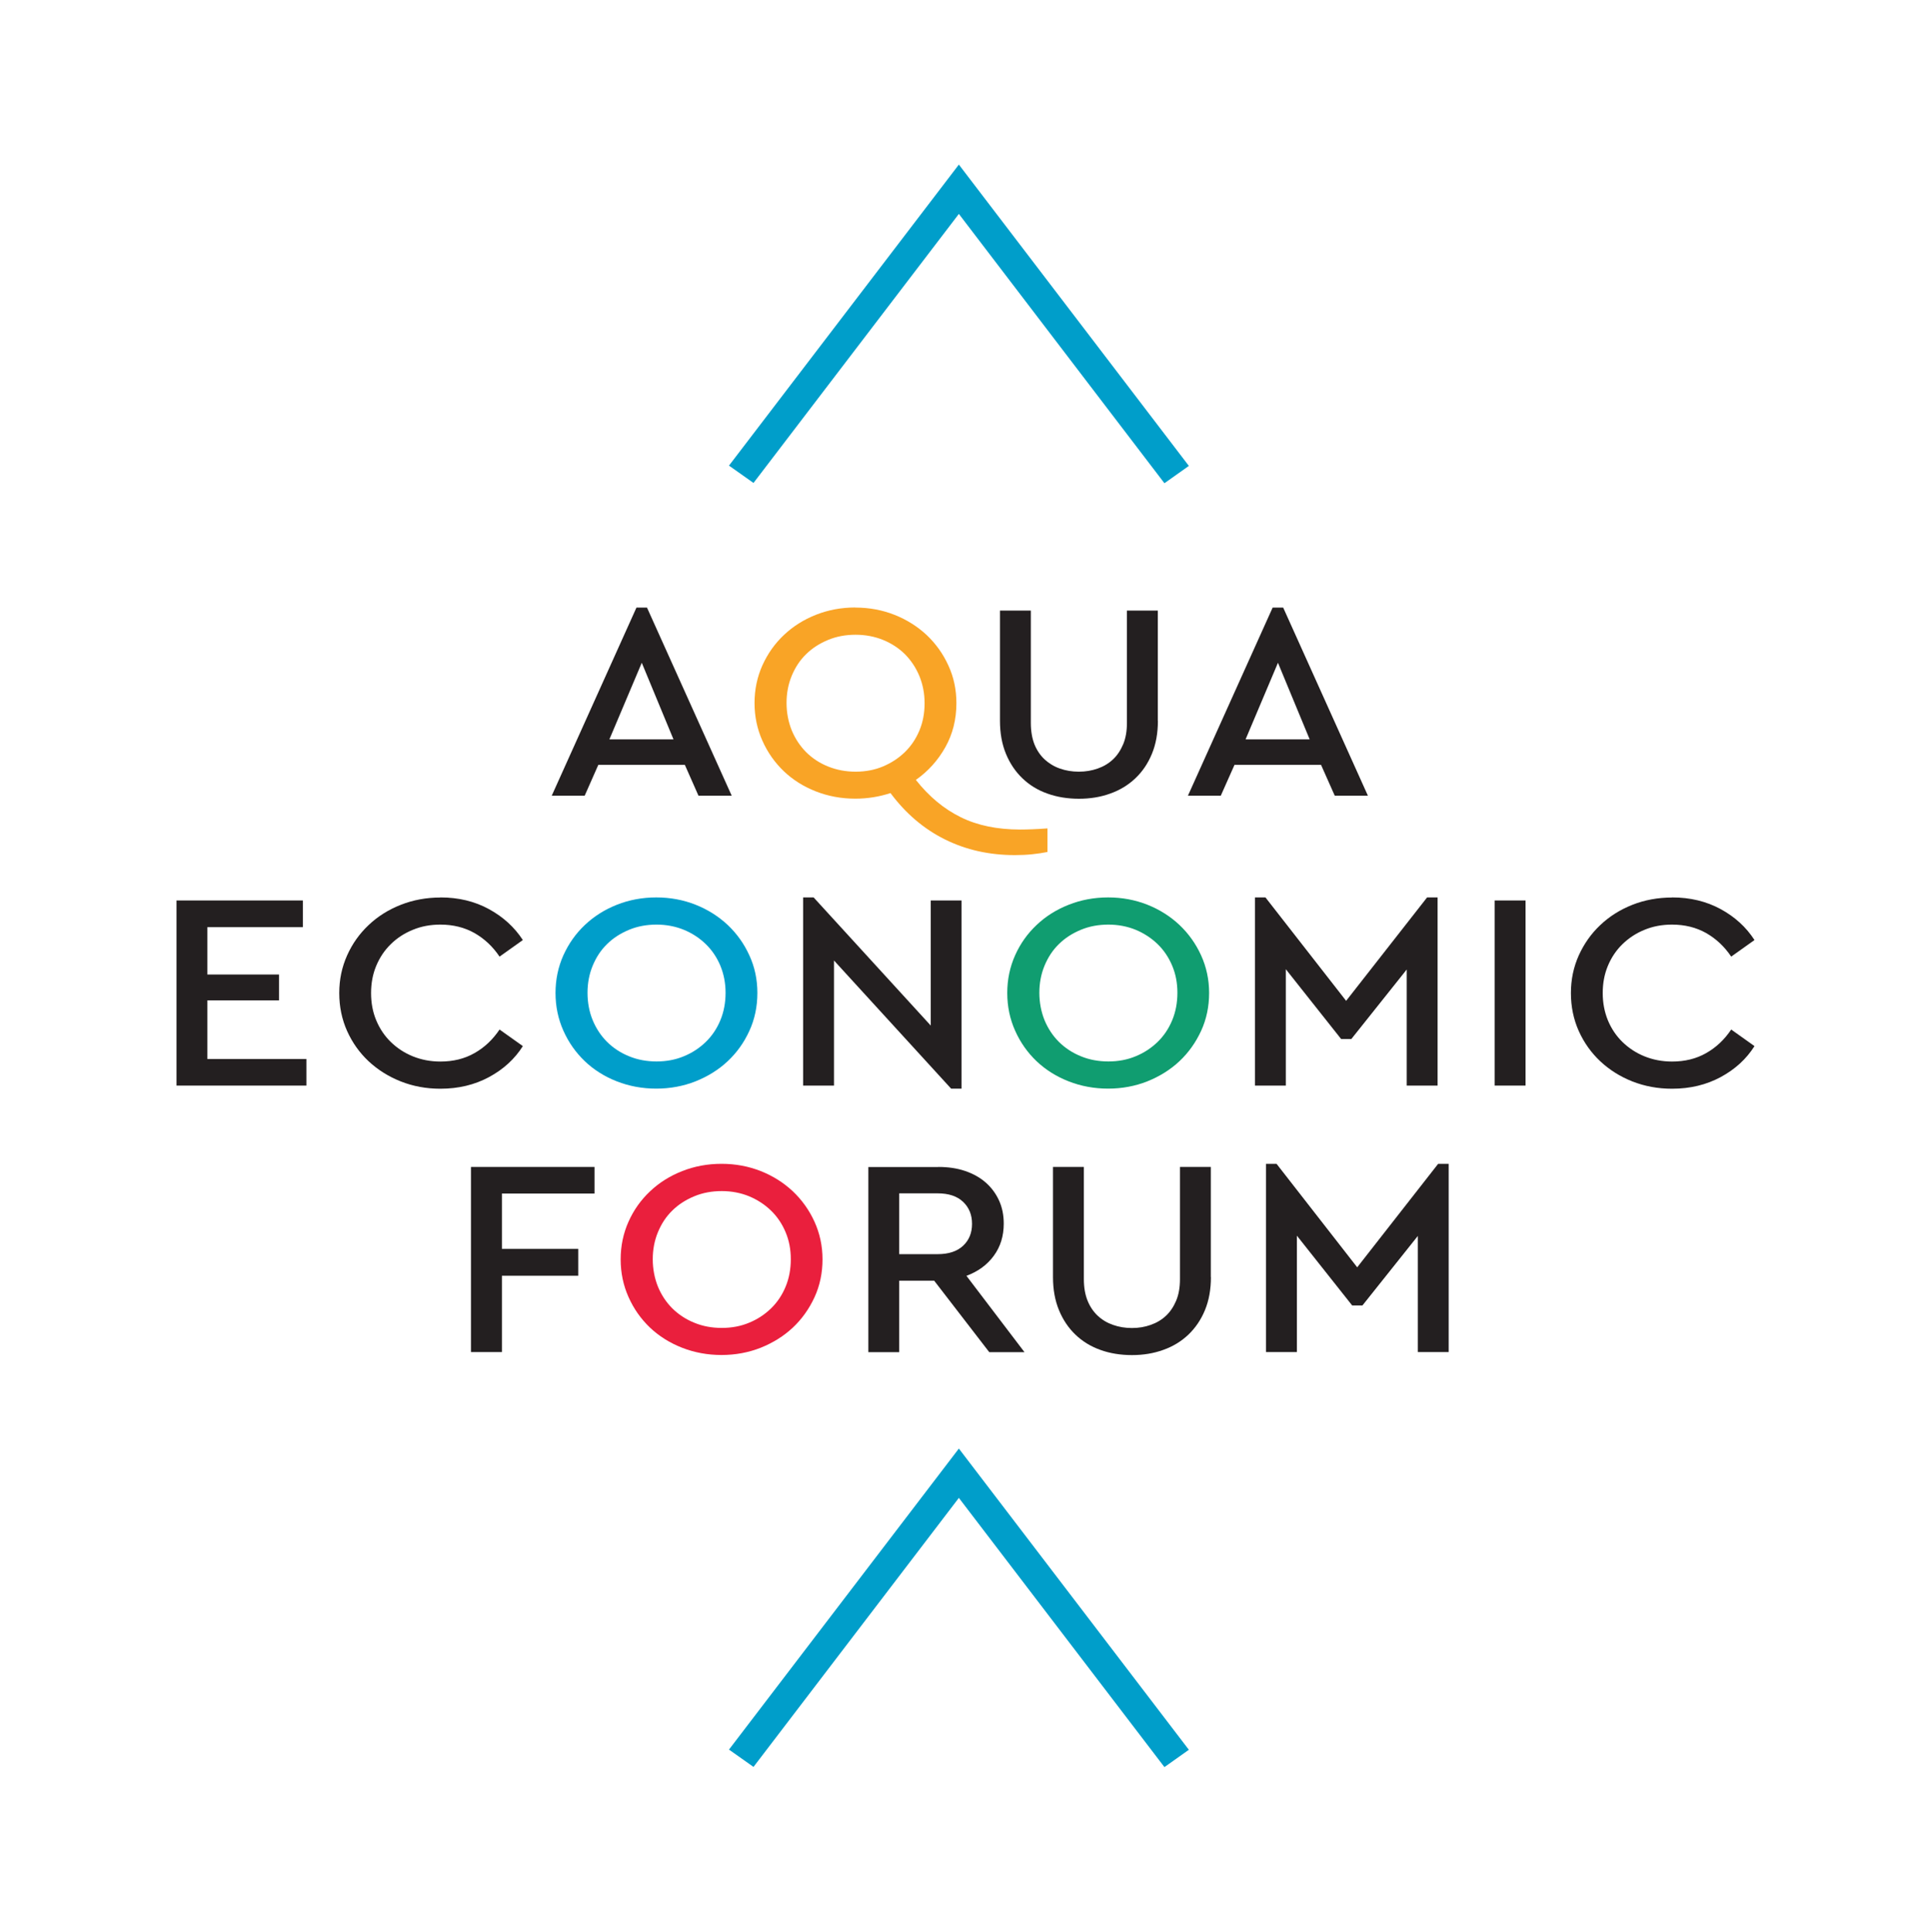 <svg viewBox="0 0 203.94 203.99" version="1.1" xmlns="http://www.w3.org/2000/svg" id="Layer_1">
  
  <defs>
    <style>
      .st0 {
        fill: #ea1f3d;
      }

      .st1 {
        fill: #231f20;
      }

      .st2 {
        fill: #009eca;
      }

      .st3 {
        fill: #f9a426;
      }

      .st4 {
        fill: #109d70;
      }
    </style>
  </defs>
  <path d="M77.28,84.03h-3.51l-1.44-3.26h-9.14l-1.44,3.26h-3.48l8.95-19.87h1.11l8.95,19.87ZM64.36,78.08h6.77l-3.35-8.09-3.42,8.09Z" class="st1"></path>
  <g>
    <path d="M90.33,64.16c1.48,0,2.86.26,4.15.77,1.29.51,2.42,1.23,3.39,2.13.96.91,1.73,1.98,2.29,3.21.57,1.23.85,2.56.85,3.98,0,1.72-.39,3.27-1.17,4.66-.78,1.39-1.82,2.54-3.11,3.45,1.39,1.76,2.97,3.07,4.74,3.94,1.76.87,3.86,1.3,6.27,1.3.41,0,.86-.01,1.35-.03.49-.02,1-.05,1.54-.09v2.49c-.49.1-1.02.18-1.6.24-.57.06-1.19.09-1.84.09-2.71,0-5.17-.55-7.4-1.66-2.23-1.11-4.14-2.74-5.74-4.89-1.19.39-2.43.59-3.72.59-1.48,0-2.87-.26-4.17-.77-1.3-.51-2.43-1.22-3.38-2.13-.95-.91-1.71-1.98-2.26-3.22-.55-1.23-.83-2.56-.83-3.98s.28-2.75.83-3.98c.56-1.23,1.31-2.3,2.28-3.21.96-.91,2.09-1.62,3.38-2.13,1.29-.51,2.68-.77,4.15-.77M90.36,67.03c-1.05,0-2.02.18-2.91.55-.89.37-1.66.86-2.31,1.5-.65.63-1.15,1.39-1.52,2.28-.37.89-.55,1.85-.55,2.87s.19,2.01.55,2.9c.37.89.88,1.65,1.52,2.3.65.64,1.41,1.15,2.31,1.51.89.36,1.86.55,2.91.55s2.01-.18,2.89-.55c.88-.37,1.65-.87,2.31-1.51.66-.64,1.17-1.4,1.54-2.28.37-.88.55-1.84.55-2.89s-.19-1.98-.55-2.87c-.37-.89-.88-1.65-1.52-2.3-.65-.64-1.41-1.14-2.31-1.51-.89-.36-1.86-.55-2.91-.55" class="st3"></path>
    <path d="M122.29,76.12c0,1.3-.21,2.46-.63,3.48-.42,1.02-1,1.88-1.75,2.59-.75.71-1.63,1.25-2.65,1.61-1.01.37-2.12.55-3.31.55s-2.32-.18-3.34-.55c-1.02-.36-1.89-.9-2.63-1.61-.74-.71-1.32-1.57-1.74-2.59-.42-1.02-.63-2.18-.63-3.48v-11.64h3.26v11.85c0,.87.13,1.63.38,2.27.26.64.62,1.17,1.08,1.6.46.42,1,.75,1.61.96.62.22,1.28.33,2,.33s1.36-.11,1.99-.33c.63-.22,1.16-.54,1.61-.96.45-.42.81-.96,1.08-1.6.27-.64.4-1.4.4-2.27v-11.85h3.26v11.64Z" class="st1"></path>
  </g>
  <path d="M144.48,84.03h-3.51l-1.45-3.26h-9.14l-1.45,3.26h-3.47l8.95-19.87h1.11l8.95,19.87ZM131.55,78.08h6.77l-3.35-8.09-3.42,8.09Z" class="st1"></path>
  <polygon points="31.99 97.91 21.9 97.91 21.9 102.91 29.47 102.91 29.47 105.64 21.9 105.64 21.9 111.83 32.36 111.83 32.36 114.64 18.64 114.64 18.64 95.09 31.99 95.09 31.99 97.91" class="st1"></polygon>
  <g>
    <path d="M46.51,94.77c1.91,0,3.62.41,5.12,1.23,1.51.82,2.7,1.91,3.59,3.27l-2.46,1.75c-.72-1.07-1.6-1.89-2.65-2.49-1.05-.59-2.25-.89-3.6-.89-1.05,0-2.02.18-2.91.55-.89.36-1.67.87-2.32,1.51-.66.64-1.17,1.4-1.54,2.28-.37.88-.55,1.84-.55,2.89s.18,2.01.55,2.89c.37.88.88,1.64,1.54,2.28.66.64,1.43,1.15,2.32,1.51.89.36,1.86.55,2.91.55,1.35,0,2.55-.29,3.6-.89,1.05-.59,1.93-1.42,2.65-2.49l2.46,1.75c-.86,1.36-2.05,2.45-3.57,3.27-1.52.82-3.23,1.23-5.14,1.23-1.5,0-2.89-.26-4.18-.77-1.29-.51-2.42-1.22-3.39-2.12-.96-.9-1.72-1.96-2.28-3.2-.55-1.23-.83-2.57-.83-4.01s.28-2.75.83-3.98c.55-1.23,1.31-2.3,2.28-3.21.96-.91,2.09-1.62,3.39-2.13,1.29-.51,2.69-.77,4.18-.77" class="st1"></path>
    <path d="M69.31,94.77c1.48,0,2.86.26,4.15.77,1.29.51,2.42,1.23,3.39,2.13.96.91,1.73,1.98,2.29,3.21.57,1.23.85,2.56.85,3.98s-.28,2.78-.85,4.01c-.56,1.23-1.33,2.3-2.29,3.2-.96.9-2.09,1.6-3.39,2.12-1.29.51-2.68.77-4.15.77s-2.87-.26-4.17-.77c-1.3-.51-2.43-1.22-3.38-2.13-.95-.91-1.71-1.98-2.26-3.22-.55-1.23-.83-2.56-.83-3.98s.28-2.75.83-3.98c.56-1.23,1.31-2.3,2.28-3.21.96-.91,2.09-1.62,3.38-2.13,1.29-.51,2.68-.77,4.15-.77M69.34,97.64c-1.05,0-2.02.18-2.91.55-.89.37-1.66.86-2.31,1.5-.65.63-1.15,1.39-1.52,2.28-.37.89-.55,1.85-.55,2.87s.18,2.01.55,2.9c.37.89.88,1.65,1.52,2.29.65.64,1.42,1.15,2.31,1.51.89.37,1.86.55,2.91.55s2.01-.18,2.89-.55c.88-.36,1.65-.87,2.31-1.51.66-.64,1.17-1.4,1.54-2.29.37-.89.55-1.86.55-2.9s-.19-1.98-.55-2.86c-.37-.88-.88-1.64-1.54-2.28-.66-.64-1.42-1.14-2.31-1.51-.88-.36-1.85-.55-2.89-.55" class="st2"></path>
  </g>
  <polygon points="98.3 108.3 98.3 95.09 101.55 95.09 101.55 114.96 100.45 114.96 88.08 101.43 88.08 114.64 84.82 114.64 84.82 94.77 85.93 94.77 98.3 108.3" class="st1"></polygon>
  <path d="M117.03,94.77c1.48,0,2.86.26,4.15.77,1.29.51,2.42,1.23,3.38,2.13.96.91,1.73,1.98,2.29,3.21.56,1.23.85,2.56.85,3.98s-.28,2.78-.85,4.01c-.57,1.23-1.33,2.3-2.29,3.2-.96.9-2.09,1.6-3.38,2.12-1.29.51-2.68.77-4.15.77s-2.87-.26-4.17-.77c-1.3-.51-2.43-1.22-3.39-2.13-.95-.91-1.71-1.98-2.26-3.22-.55-1.23-.83-2.56-.83-3.98s.28-2.75.83-3.98c.55-1.23,1.31-2.3,2.28-3.21.96-.91,2.09-1.62,3.39-2.13,1.29-.51,2.68-.77,4.15-.77M117.06,97.64c-1.05,0-2.02.18-2.91.55-.89.37-1.66.86-2.31,1.5-.65.63-1.15,1.39-1.52,2.28-.37.89-.55,1.85-.55,2.87s.19,2.01.55,2.9c.37.89.88,1.65,1.52,2.29.65.64,1.42,1.15,2.31,1.51.89.37,1.86.55,2.91.55s2.01-.18,2.89-.55c.88-.36,1.65-.87,2.31-1.51.66-.64,1.17-1.4,1.54-2.29.37-.89.55-1.86.55-2.9s-.18-1.98-.55-2.86c-.37-.88-.88-1.64-1.54-2.28-.66-.64-1.43-1.14-2.31-1.51-.88-.36-1.85-.55-2.89-.55" class="st4"></path>
  <polygon points="151.83 114.64 148.57 114.64 148.57 102.38 142.72 109.72 141.64 109.72 135.8 102.35 135.8 114.64 132.54 114.64 132.54 94.77 133.65 94.77 142.17 105.69 150.72 94.77 151.83 94.77 151.83 114.64" class="st1"></polygon>
  <rect height="19.55" width="3.26" y="95.09" x="157.86" class="st1"></rect>
  <path d="M176.6,94.77c1.9,0,3.61.41,5.12,1.23,1.51.82,2.7,1.91,3.58,3.27l-2.46,1.75c-.72-1.07-1.6-1.89-2.65-2.49-1.05-.59-2.25-.89-3.6-.89-1.05,0-2.02.18-2.91.55-.89.36-1.66.87-2.32,1.51-.66.64-1.17,1.4-1.54,2.28-.37.88-.55,1.84-.55,2.89s.19,2.01.55,2.89c.37.88.88,1.64,1.54,2.28.66.64,1.43,1.15,2.32,1.51.89.36,1.86.55,2.91.55,1.35,0,2.55-.29,3.6-.89,1.05-.59,1.93-1.42,2.65-2.49l2.46,1.75c-.86,1.36-2.05,2.45-3.57,3.27-1.52.82-3.23,1.23-5.14,1.23-1.5,0-2.89-.26-4.19-.77-1.29-.51-2.42-1.22-3.38-2.12-.96-.9-1.72-1.96-2.28-3.2-.55-1.23-.83-2.57-.83-4.01s.28-2.75.83-3.98c.56-1.23,1.31-2.3,2.28-3.21.96-.91,2.09-1.62,3.38-2.13,1.29-.51,2.69-.77,4.19-.77" class="st1"></path>
  <polygon points="62.79 126.04 53.01 126.04 53.01 131.88 61.07 131.88 61.07 134.72 53.01 134.72 53.01 142.78 49.74 142.78 49.74 123.23 62.79 123.23 62.79 126.04" class="st1"></polygon>
  <g>
    <path d="M76.2,122.9c1.48,0,2.86.26,4.15.77,1.29.51,2.42,1.23,3.38,2.13.96.91,1.73,1.98,2.29,3.21.56,1.23.85,2.56.85,3.98s-.28,2.78-.85,4.01c-.57,1.23-1.33,2.3-2.29,3.2-.96.9-2.09,1.6-3.38,2.12-1.29.51-2.68.77-4.15.77s-2.87-.26-4.17-.77c-1.3-.51-2.43-1.22-3.39-2.13-.95-.91-1.71-1.98-2.26-3.22-.55-1.23-.83-2.56-.83-3.98s.28-2.75.83-3.98c.55-1.23,1.31-2.3,2.28-3.21.96-.91,2.09-1.62,3.39-2.13,1.29-.51,2.68-.77,4.15-.77M76.23,125.78c-1.05,0-2.02.18-2.91.55-.89.37-1.66.86-2.31,1.5-.65.63-1.15,1.39-1.52,2.28-.37.89-.55,1.85-.55,2.87s.19,2.01.55,2.9c.37.89.88,1.65,1.52,2.29.65.64,1.42,1.15,2.31,1.51.89.37,1.86.55,2.91.55s2.01-.18,2.89-.55c.88-.36,1.65-.87,2.31-1.51.66-.64,1.17-1.4,1.54-2.29.37-.89.55-1.86.55-2.9s-.18-1.98-.55-2.86c-.37-.88-.88-1.64-1.54-2.28-.66-.64-1.43-1.14-2.31-1.51-.88-.36-1.85-.55-2.89-.55" class="st0"></path>
    <path d="M99.09,123.23c1.05,0,2,.14,2.85.43.85.29,1.58.7,2.18,1.23.6.53,1.07,1.17,1.4,1.9.33.73.49,1.54.49,2.43,0,1.3-.35,2.44-1.05,3.39-.7.96-1.66,1.66-2.89,2.12l6.13,8.06h-3.72l-5.82-7.55h-3.69v7.55h-3.26v-19.55h7.38ZM94.97,126.01v6.43h4.06c1.17,0,2.06-.3,2.69-.89.63-.59.94-1.36.94-2.31s-.31-1.72-.94-2.32c-.63-.6-1.52-.9-2.69-.9h-4.06Z" class="st1"></path>
    <path d="M127.89,134.87c0,1.3-.21,2.46-.63,3.48-.42,1.02-1.01,1.88-1.75,2.59-.75.71-1.63,1.25-2.65,1.61-1.02.37-2.12.55-3.31.55s-2.33-.18-3.34-.55c-1.01-.36-1.89-.9-2.63-1.61-.74-.71-1.32-1.57-1.74-2.59-.42-1.02-.63-2.18-.63-3.48v-11.64h3.26v11.85c0,.87.13,1.62.39,2.27.26.64.62,1.17,1.08,1.6s1,.75,1.61.96c.62.22,1.28.33,2,.33s1.36-.11,1.98-.33c.63-.22,1.16-.54,1.61-.96.45-.42.81-.96,1.08-1.6.27-.64.4-1.4.4-2.27v-11.85h3.26v11.64Z" class="st1"></path>
  </g>
  <polygon points="153 142.78 149.74 142.78 149.74 130.52 143.89 137.86 142.81 137.86 136.97 130.49 136.97 142.78 133.71 142.78 133.71 122.9 134.82 122.9 143.34 133.83 151.89 122.9 153 122.9 153 142.78" class="st1"></polygon>
  <polygon points="122.98 51.03 101.27 22.59 79.58 51 76.99 49.17 101.27 17.38 125.56 49.2 122.98 51.03" class="st2"></polygon>
  <polygon points="122.98 186.61 101.27 158.18 79.58 186.59 76.99 184.76 101.27 152.97 125.56 184.78 122.98 186.61" class="st2"></polygon>
</svg>
